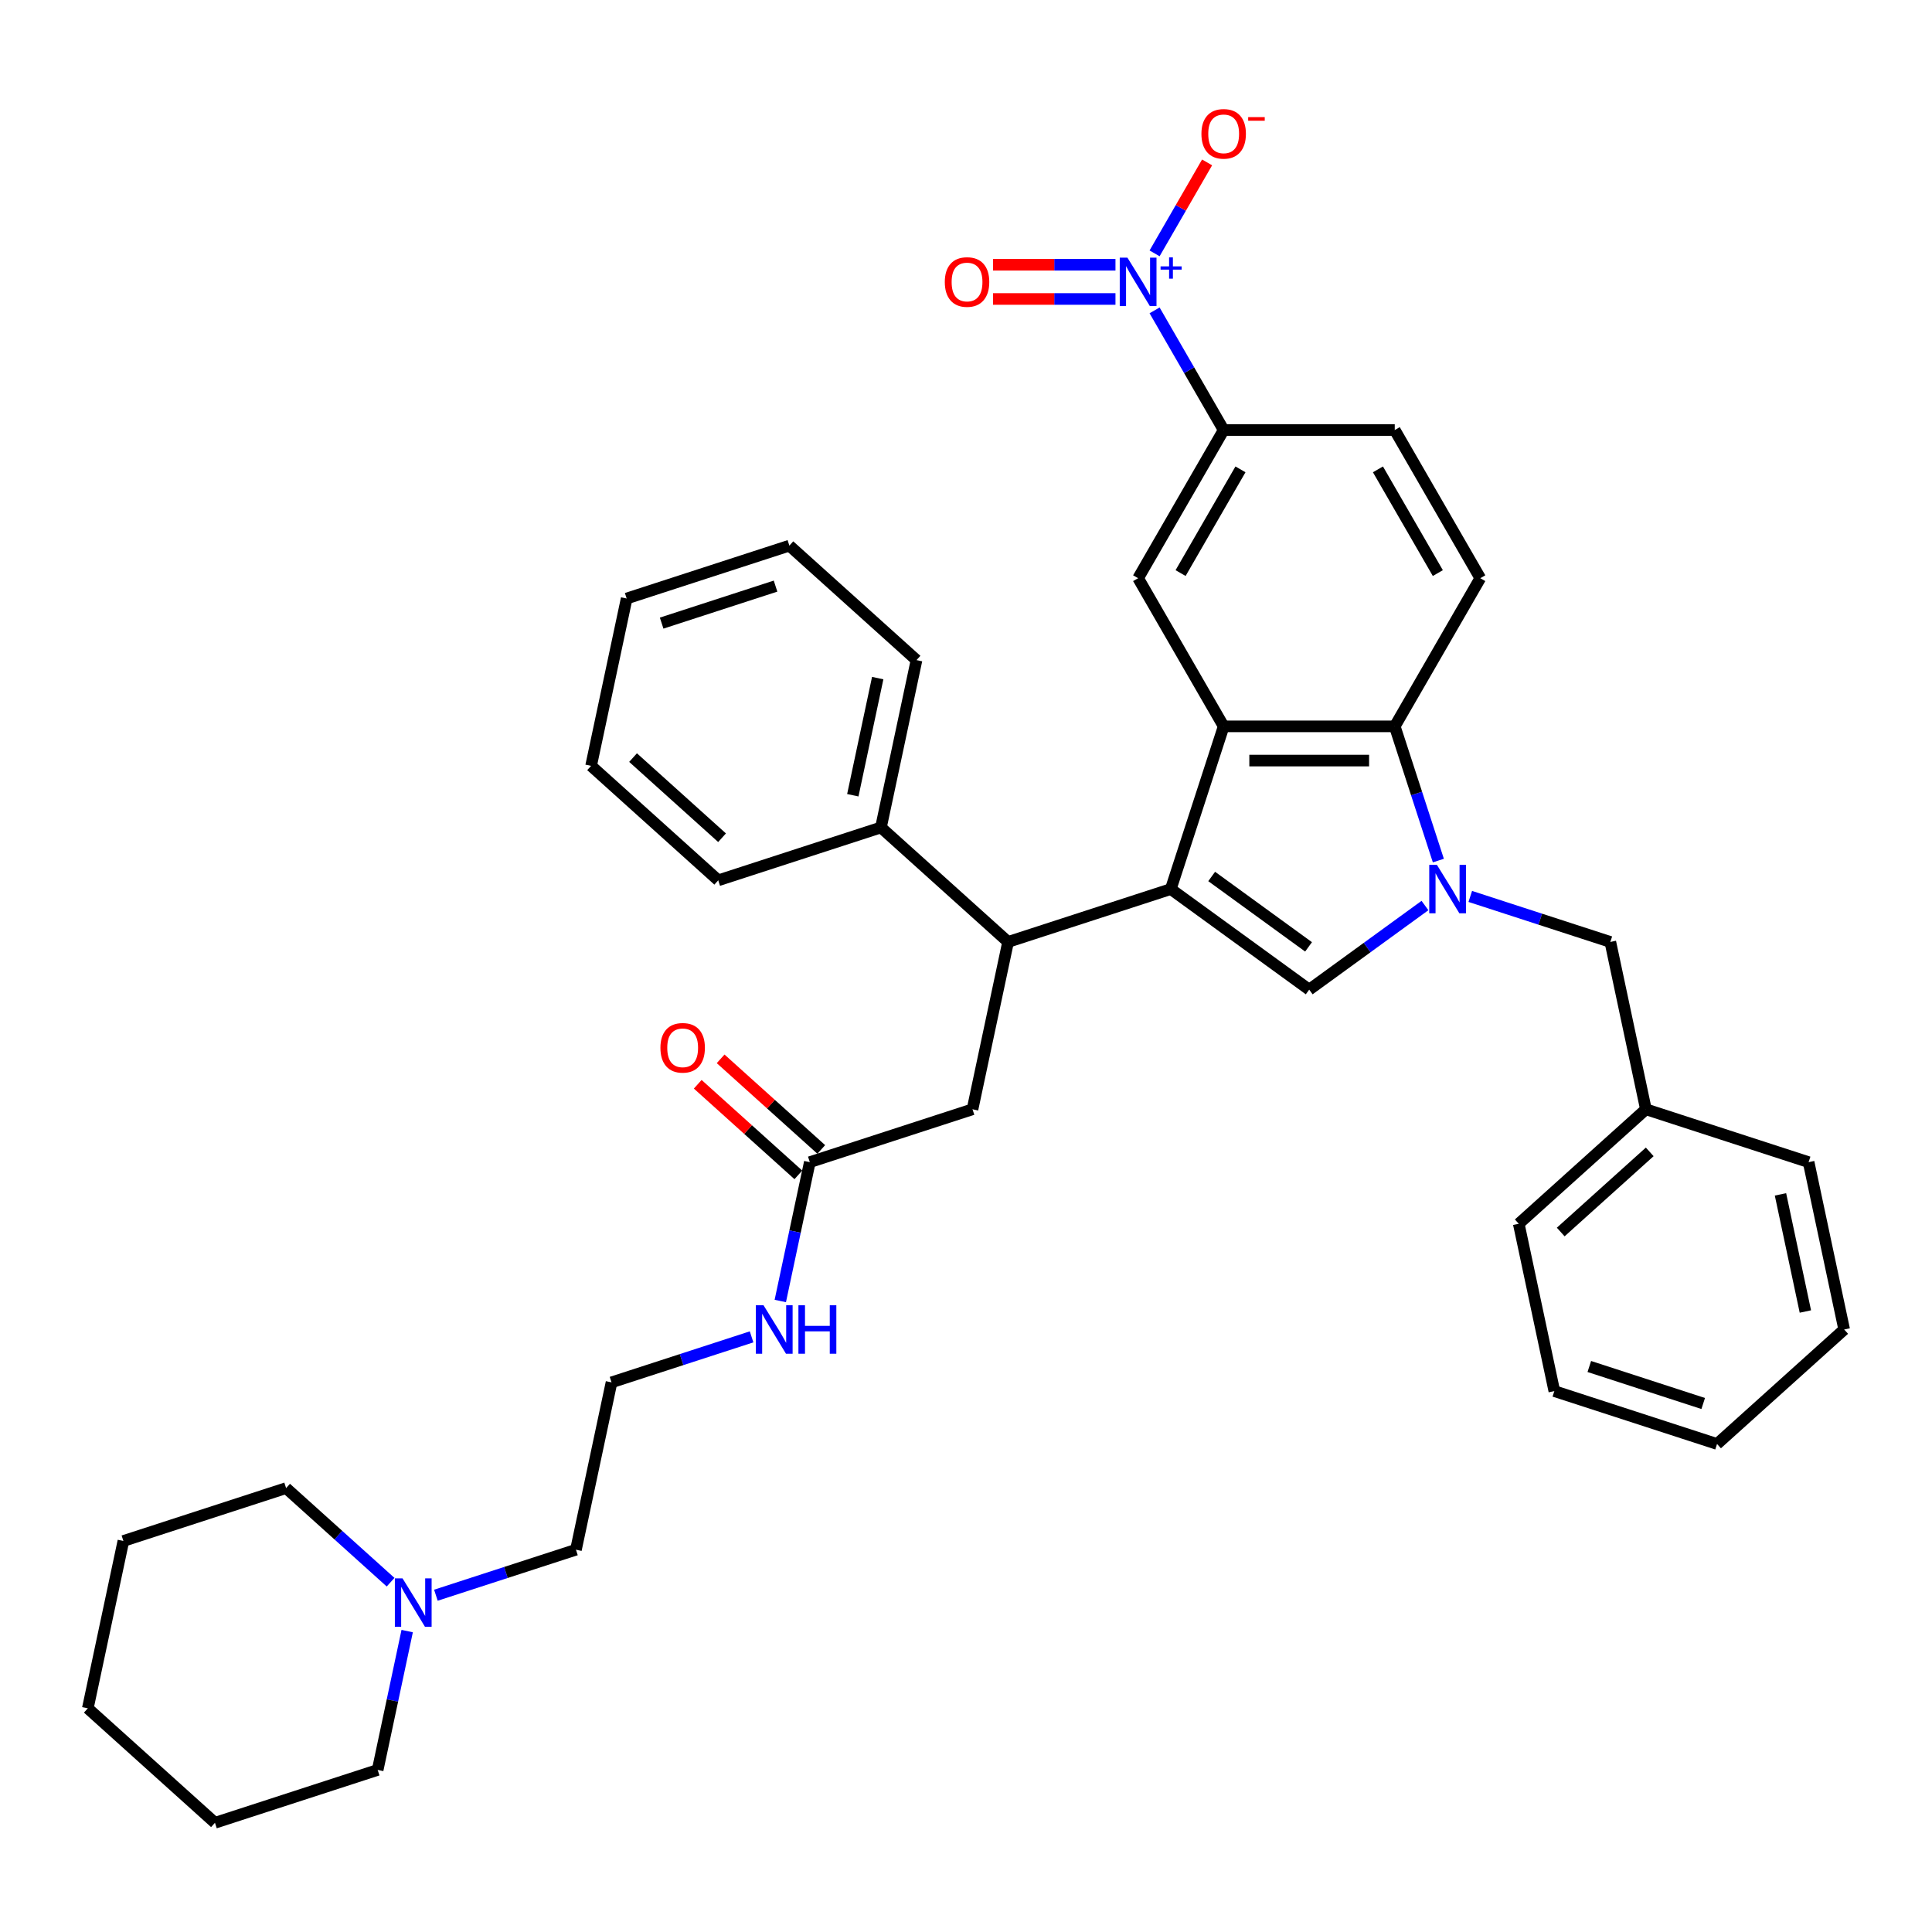 <?xml version='1.0' encoding='iso-8859-1'?>
<svg version='1.1' baseProfile='full'
              xmlns='http://www.w3.org/2000/svg'
                      xmlns:rdkit='http://www.rdkit.org/xml'
                      xmlns:xlink='http://www.w3.org/1999/xlink'
                  xml:space='preserve'
width='1000px' height='1000px' viewBox='0 0 1000 1000'>
<!-- END OF HEADER -->
<rect style='opacity:1.0;fill:#FFFFFF;stroke:none' width='1000' height='1000' x='0' y='0'> </rect>
<path class='bond-0' d='M 225.617,825.684 L 261.864,813.906' style='fill:none;fill-rule:evenodd;stroke:#0000FF;stroke-width:6px;stroke-linecap:butt;stroke-linejoin:miter;stroke-opacity:1' />
<path class='bond-0' d='M 261.864,813.906 L 298.112,802.129' style='fill:none;fill-rule:evenodd;stroke:#000000;stroke-width:6px;stroke-linecap:butt;stroke-linejoin:miter;stroke-opacity:1' />
<path class='bond-1' d='M 202.168,818.937 L 175.127,794.588' style='fill:none;fill-rule:evenodd;stroke:#0000FF;stroke-width:6px;stroke-linecap:butt;stroke-linejoin:miter;stroke-opacity:1' />
<path class='bond-1' d='M 175.127,794.588 L 148.085,770.24' style='fill:none;fill-rule:evenodd;stroke:#000000;stroke-width:6px;stroke-linecap:butt;stroke-linejoin:miter;stroke-opacity:1' />
<path class='bond-2' d='M 210.757,844.246 L 203.119,880.179' style='fill:none;fill-rule:evenodd;stroke:#0000FF;stroke-width:6px;stroke-linecap:butt;stroke-linejoin:miter;stroke-opacity:1' />
<path class='bond-2' d='M 203.119,880.179 L 195.481,916.111' style='fill:none;fill-rule:evenodd;stroke:#000000;stroke-width:6px;stroke-linecap:butt;stroke-linejoin:miter;stroke-opacity:1' />
<path class='bond-3' d='M 419.153,601.528 L 411.516,637.461' style='fill:none;fill-rule:evenodd;stroke:#000000;stroke-width:6px;stroke-linecap:butt;stroke-linejoin:miter;stroke-opacity:1' />
<path class='bond-3' d='M 411.516,637.461 L 403.878,673.393' style='fill:none;fill-rule:evenodd;stroke:#0000FF;stroke-width:6px;stroke-linecap:butt;stroke-linejoin:miter;stroke-opacity:1' />
<path class='bond-4' d='M 425.079,594.947 L 399.038,571.5' style='fill:none;fill-rule:evenodd;stroke:#000000;stroke-width:6px;stroke-linecap:butt;stroke-linejoin:miter;stroke-opacity:1' />
<path class='bond-4' d='M 399.038,571.5 L 372.997,548.053' style='fill:none;fill-rule:evenodd;stroke:#FF0000;stroke-width:6px;stroke-linecap:butt;stroke-linejoin:miter;stroke-opacity:1' />
<path class='bond-4' d='M 413.228,608.109 L 387.187,584.662' style='fill:none;fill-rule:evenodd;stroke:#000000;stroke-width:6px;stroke-linecap:butt;stroke-linejoin:miter;stroke-opacity:1' />
<path class='bond-4' d='M 387.187,584.662 L 361.146,561.214' style='fill:none;fill-rule:evenodd;stroke:#FF0000;stroke-width:6px;stroke-linecap:butt;stroke-linejoin:miter;stroke-opacity:1' />
<path class='bond-5' d='M 419.153,601.528 L 503.372,574.164' style='fill:none;fill-rule:evenodd;stroke:#000000;stroke-width:6px;stroke-linecap:butt;stroke-linejoin:miter;stroke-opacity:1' />
<path class='bond-6' d='M 389.018,691.956 L 352.77,703.733' style='fill:none;fill-rule:evenodd;stroke:#0000FF;stroke-width:6px;stroke-linecap:butt;stroke-linejoin:miter;stroke-opacity:1' />
<path class='bond-6' d='M 352.77,703.733 L 316.523,715.511' style='fill:none;fill-rule:evenodd;stroke:#000000;stroke-width:6px;stroke-linecap:butt;stroke-linejoin:miter;stroke-opacity:1' />
<path class='bond-7' d='M 298.112,802.129 L 316.523,715.511' style='fill:none;fill-rule:evenodd;stroke:#000000;stroke-width:6px;stroke-linecap:butt;stroke-linejoin:miter;stroke-opacity:1' />
<path class='bond-8' d='M 761.009,463.991 L 797.257,475.768' style='fill:none;fill-rule:evenodd;stroke:#0000FF;stroke-width:6px;stroke-linecap:butt;stroke-linejoin:miter;stroke-opacity:1' />
<path class='bond-8' d='M 797.257,475.768 L 833.504,487.546' style='fill:none;fill-rule:evenodd;stroke:#000000;stroke-width:6px;stroke-linecap:butt;stroke-linejoin:miter;stroke-opacity:1' />
<path class='bond-9' d='M 737.56,468.7 L 707.602,490.466' style='fill:none;fill-rule:evenodd;stroke:#0000FF;stroke-width:6px;stroke-linecap:butt;stroke-linejoin:miter;stroke-opacity:1' />
<path class='bond-9' d='M 707.602,490.466 L 677.644,512.232' style='fill:none;fill-rule:evenodd;stroke:#000000;stroke-width:6px;stroke-linecap:butt;stroke-linejoin:miter;stroke-opacity:1' />
<path class='bond-10' d='M 744.491,445.428 L 733.206,410.695' style='fill:none;fill-rule:evenodd;stroke:#0000FF;stroke-width:6px;stroke-linecap:butt;stroke-linejoin:miter;stroke-opacity:1' />
<path class='bond-10' d='M 733.206,410.695 L 721.92,375.962' style='fill:none;fill-rule:evenodd;stroke:#000000;stroke-width:6px;stroke-linecap:butt;stroke-linejoin:miter;stroke-opacity:1' />
<path class='bond-11' d='M 677.644,512.232 L 606.003,460.181' style='fill:none;fill-rule:evenodd;stroke:#000000;stroke-width:6px;stroke-linecap:butt;stroke-linejoin:miter;stroke-opacity:1' />
<path class='bond-11' d='M 677.308,490.096 L 627.159,453.661' style='fill:none;fill-rule:evenodd;stroke:#000000;stroke-width:6px;stroke-linecap:butt;stroke-linejoin:miter;stroke-opacity:1' />
<path class='bond-12' d='M 721.92,375.962 L 633.367,375.962' style='fill:none;fill-rule:evenodd;stroke:#000000;stroke-width:6px;stroke-linecap:butt;stroke-linejoin:miter;stroke-opacity:1' />
<path class='bond-12' d='M 708.637,393.673 L 646.65,393.673' style='fill:none;fill-rule:evenodd;stroke:#000000;stroke-width:6px;stroke-linecap:butt;stroke-linejoin:miter;stroke-opacity:1' />
<path class='bond-13' d='M 721.92,375.962 L 766.197,299.273' style='fill:none;fill-rule:evenodd;stroke:#000000;stroke-width:6px;stroke-linecap:butt;stroke-linejoin:miter;stroke-opacity:1' />
<path class='bond-14' d='M 633.367,375.962 L 589.091,299.273' style='fill:none;fill-rule:evenodd;stroke:#000000;stroke-width:6px;stroke-linecap:butt;stroke-linejoin:miter;stroke-opacity:1' />
<path class='bond-15' d='M 633.367,375.962 L 606.003,460.181' style='fill:none;fill-rule:evenodd;stroke:#000000;stroke-width:6px;stroke-linecap:butt;stroke-linejoin:miter;stroke-opacity:1' />
<path class='bond-16' d='M 606.003,460.181 L 521.784,487.546' style='fill:none;fill-rule:evenodd;stroke:#000000;stroke-width:6px;stroke-linecap:butt;stroke-linejoin:miter;stroke-opacity:1' />
<path class='bond-17' d='M 766.197,299.273 L 721.92,222.584' style='fill:none;fill-rule:evenodd;stroke:#000000;stroke-width:6px;stroke-linecap:butt;stroke-linejoin:miter;stroke-opacity:1' />
<path class='bond-17' d='M 744.218,296.625 L 713.224,242.942' style='fill:none;fill-rule:evenodd;stroke:#000000;stroke-width:6px;stroke-linecap:butt;stroke-linejoin:miter;stroke-opacity:1' />
<path class='bond-18' d='M 589.091,299.273 L 633.367,222.584' style='fill:none;fill-rule:evenodd;stroke:#000000;stroke-width:6px;stroke-linecap:butt;stroke-linejoin:miter;stroke-opacity:1' />
<path class='bond-18' d='M 611.07,296.625 L 642.064,242.942' style='fill:none;fill-rule:evenodd;stroke:#000000;stroke-width:6px;stroke-linecap:butt;stroke-linejoin:miter;stroke-opacity:1' />
<path class='bond-19' d='M 721.92,222.584 L 633.367,222.584' style='fill:none;fill-rule:evenodd;stroke:#000000;stroke-width:6px;stroke-linecap:butt;stroke-linejoin:miter;stroke-opacity:1' />
<path class='bond-20' d='M 633.367,222.584 L 615.488,191.615' style='fill:none;fill-rule:evenodd;stroke:#000000;stroke-width:6px;stroke-linecap:butt;stroke-linejoin:miter;stroke-opacity:1' />
<path class='bond-20' d='M 615.488,191.615 L 597.608,160.647' style='fill:none;fill-rule:evenodd;stroke:#0000FF;stroke-width:6px;stroke-linecap:butt;stroke-linejoin:miter;stroke-opacity:1' />
<path class='bond-21' d='M 521.784,487.546 L 503.372,574.164' style='fill:none;fill-rule:evenodd;stroke:#000000;stroke-width:6px;stroke-linecap:butt;stroke-linejoin:miter;stroke-opacity:1' />
<path class='bond-22' d='M 521.784,487.546 L 455.976,428.292' style='fill:none;fill-rule:evenodd;stroke:#000000;stroke-width:6px;stroke-linecap:butt;stroke-linejoin:miter;stroke-opacity:1' />
<path class='bond-23' d='M 455.976,428.292 L 474.387,341.674' style='fill:none;fill-rule:evenodd;stroke:#000000;stroke-width:6px;stroke-linecap:butt;stroke-linejoin:miter;stroke-opacity:1' />
<path class='bond-23' d='M 441.414,411.617 L 454.302,350.984' style='fill:none;fill-rule:evenodd;stroke:#000000;stroke-width:6px;stroke-linecap:butt;stroke-linejoin:miter;stroke-opacity:1' />
<path class='bond-24' d='M 455.976,428.292 L 371.757,455.657' style='fill:none;fill-rule:evenodd;stroke:#000000;stroke-width:6px;stroke-linecap:butt;stroke-linejoin:miter;stroke-opacity:1' />
<path class='bond-25' d='M 474.387,341.674 L 408.579,282.42' style='fill:none;fill-rule:evenodd;stroke:#000000;stroke-width:6px;stroke-linecap:butt;stroke-linejoin:miter;stroke-opacity:1' />
<path class='bond-26' d='M 371.757,455.657 L 305.949,396.403' style='fill:none;fill-rule:evenodd;stroke:#000000;stroke-width:6px;stroke-linecap:butt;stroke-linejoin:miter;stroke-opacity:1' />
<path class='bond-26' d='M 373.736,433.607 L 327.671,392.129' style='fill:none;fill-rule:evenodd;stroke:#000000;stroke-width:6px;stroke-linecap:butt;stroke-linejoin:miter;stroke-opacity:1' />
<path class='bond-27' d='M 305.949,396.403 L 324.36,309.785' style='fill:none;fill-rule:evenodd;stroke:#000000;stroke-width:6px;stroke-linecap:butt;stroke-linejoin:miter;stroke-opacity:1' />
<path class='bond-28' d='M 408.579,282.42 L 324.36,309.785' style='fill:none;fill-rule:evenodd;stroke:#000000;stroke-width:6px;stroke-linecap:butt;stroke-linejoin:miter;stroke-opacity:1' />
<path class='bond-28' d='M 401.419,303.369 L 342.466,322.524' style='fill:none;fill-rule:evenodd;stroke:#000000;stroke-width:6px;stroke-linecap:butt;stroke-linejoin:miter;stroke-opacity:1' />
<path class='bond-29' d='M 597.608,131.141 L 611.198,107.602' style='fill:none;fill-rule:evenodd;stroke:#0000FF;stroke-width:6px;stroke-linecap:butt;stroke-linejoin:miter;stroke-opacity:1' />
<path class='bond-29' d='M 611.198,107.602 L 624.789,84.063' style='fill:none;fill-rule:evenodd;stroke:#FF0000;stroke-width:6px;stroke-linecap:butt;stroke-linejoin:miter;stroke-opacity:1' />
<path class='bond-30' d='M 577.366,137.039 L 545.668,137.039' style='fill:none;fill-rule:evenodd;stroke:#0000FF;stroke-width:6px;stroke-linecap:butt;stroke-linejoin:miter;stroke-opacity:1' />
<path class='bond-30' d='M 545.668,137.039 L 513.97,137.039' style='fill:none;fill-rule:evenodd;stroke:#FF0000;stroke-width:6px;stroke-linecap:butt;stroke-linejoin:miter;stroke-opacity:1' />
<path class='bond-30' d='M 577.366,154.75 L 545.668,154.75' style='fill:none;fill-rule:evenodd;stroke:#0000FF;stroke-width:6px;stroke-linecap:butt;stroke-linejoin:miter;stroke-opacity:1' />
<path class='bond-30' d='M 545.668,154.75 L 513.97,154.75' style='fill:none;fill-rule:evenodd;stroke:#FF0000;stroke-width:6px;stroke-linecap:butt;stroke-linejoin:miter;stroke-opacity:1' />
<path class='bond-31' d='M 833.504,487.546 L 851.915,574.164' style='fill:none;fill-rule:evenodd;stroke:#000000;stroke-width:6px;stroke-linecap:butt;stroke-linejoin:miter;stroke-opacity:1' />
<path class='bond-32' d='M 851.915,574.164 L 786.107,633.417' style='fill:none;fill-rule:evenodd;stroke:#000000;stroke-width:6px;stroke-linecap:butt;stroke-linejoin:miter;stroke-opacity:1' />
<path class='bond-32' d='M 853.895,596.213 L 807.829,637.691' style='fill:none;fill-rule:evenodd;stroke:#000000;stroke-width:6px;stroke-linecap:butt;stroke-linejoin:miter;stroke-opacity:1' />
<path class='bond-33' d='M 851.915,574.164 L 936.134,601.528' style='fill:none;fill-rule:evenodd;stroke:#000000;stroke-width:6px;stroke-linecap:butt;stroke-linejoin:miter;stroke-opacity:1' />
<path class='bond-34' d='M 786.107,633.417 L 804.519,720.036' style='fill:none;fill-rule:evenodd;stroke:#000000;stroke-width:6px;stroke-linecap:butt;stroke-linejoin:miter;stroke-opacity:1' />
<path class='bond-35' d='M 936.134,601.528 L 954.545,688.146' style='fill:none;fill-rule:evenodd;stroke:#000000;stroke-width:6px;stroke-linecap:butt;stroke-linejoin:miter;stroke-opacity:1' />
<path class='bond-35' d='M 921.572,618.203 L 934.46,678.836' style='fill:none;fill-rule:evenodd;stroke:#000000;stroke-width:6px;stroke-linecap:butt;stroke-linejoin:miter;stroke-opacity:1' />
<path class='bond-36' d='M 954.545,688.146 L 888.738,747.4' style='fill:none;fill-rule:evenodd;stroke:#000000;stroke-width:6px;stroke-linecap:butt;stroke-linejoin:miter;stroke-opacity:1' />
<path class='bond-37' d='M 804.519,720.036 L 888.738,747.4' style='fill:none;fill-rule:evenodd;stroke:#000000;stroke-width:6px;stroke-linecap:butt;stroke-linejoin:miter;stroke-opacity:1' />
<path class='bond-37' d='M 822.624,707.296 L 881.578,726.452' style='fill:none;fill-rule:evenodd;stroke:#000000;stroke-width:6px;stroke-linecap:butt;stroke-linejoin:miter;stroke-opacity:1' />
<path class='bond-38' d='M 148.085,770.24 L 63.866,797.604' style='fill:none;fill-rule:evenodd;stroke:#000000;stroke-width:6px;stroke-linecap:butt;stroke-linejoin:miter;stroke-opacity:1' />
<path class='bond-39' d='M 195.481,916.111 L 111.262,943.476' style='fill:none;fill-rule:evenodd;stroke:#000000;stroke-width:6px;stroke-linecap:butt;stroke-linejoin:miter;stroke-opacity:1' />
<path class='bond-40' d='M 111.262,943.476 L 45.455,884.222' style='fill:none;fill-rule:evenodd;stroke:#000000;stroke-width:6px;stroke-linecap:butt;stroke-linejoin:miter;stroke-opacity:1' />
<path class='bond-41' d='M 63.866,797.604 L 45.455,884.222' style='fill:none;fill-rule:evenodd;stroke:#000000;stroke-width:6px;stroke-linecap:butt;stroke-linejoin:miter;stroke-opacity:1' />
<path  class='atom-0' d='M 208.349 816.954
L 216.567 830.237
Q 217.382 831.548, 218.692 833.921
Q 220.003 836.294, 220.074 836.436
L 220.074 816.954
L 223.403 816.954
L 223.403 842.032
L 219.967 842.032
L 211.148 827.51
Q 210.12 825.809, 209.022 823.861
Q 207.96 821.913, 207.641 821.311
L 207.641 842.032
L 204.382 842.032
L 204.382 816.954
L 208.349 816.954
' fill='#0000FF'/>
<path  class='atom-2' d='M 395.199 675.607
L 403.416 688.89
Q 404.231 690.201, 405.542 692.574
Q 406.852 694.947, 406.923 695.089
L 406.923 675.607
L 410.253 675.607
L 410.253 700.685
L 406.817 700.685
L 397.997 686.163
Q 396.97 684.463, 395.872 682.514
Q 394.809 680.566, 394.49 679.964
L 394.49 700.685
L 391.231 700.685
L 391.231 675.607
L 395.199 675.607
' fill='#0000FF'/>
<path  class='atom-2' d='M 413.264 675.607
L 416.664 675.607
L 416.664 686.269
L 429.486 686.269
L 429.486 675.607
L 432.887 675.607
L 432.887 700.685
L 429.486 700.685
L 429.486 689.103
L 416.664 689.103
L 416.664 700.685
L 413.264 700.685
L 413.264 675.607
' fill='#0000FF'/>
<path  class='atom-3' d='M 341.834 542.345
Q 341.834 536.324, 344.809 532.959
Q 347.784 529.594, 353.346 529.594
Q 358.907 529.594, 361.882 532.959
Q 364.857 536.324, 364.857 542.345
Q 364.857 548.438, 361.847 551.909
Q 358.836 555.345, 353.346 555.345
Q 347.82 555.345, 344.809 551.909
Q 341.834 548.473, 341.834 542.345
M 353.346 552.511
Q 357.171 552.511, 359.225 549.961
Q 361.315 547.375, 361.315 542.345
Q 361.315 537.422, 359.225 534.942
Q 357.171 532.427, 353.346 532.427
Q 349.52 532.427, 347.43 534.907
Q 345.376 537.386, 345.376 542.345
Q 345.376 547.411, 347.43 549.961
Q 349.52 552.511, 353.346 552.511
' fill='#FF0000'/>
<path  class='atom-5' d='M 743.741 447.642
L 751.959 460.925
Q 752.774 462.236, 754.084 464.609
Q 755.395 466.982, 755.466 467.124
L 755.466 447.642
L 758.795 447.642
L 758.795 472.72
L 755.36 472.72
L 746.54 458.198
Q 745.512 456.497, 744.414 454.549
Q 743.352 452.601, 743.033 451.999
L 743.033 472.72
L 739.774 472.72
L 739.774 447.642
L 743.741 447.642
' fill='#0000FF'/>
<path  class='atom-22' d='M 583.547 133.355
L 591.765 146.638
Q 592.58 147.949, 593.89 150.322
Q 595.201 152.695, 595.272 152.837
L 595.272 133.355
L 598.601 133.355
L 598.601 158.433
L 595.165 158.433
L 586.345 143.911
Q 585.318 142.21, 584.22 140.262
Q 583.158 138.314, 582.839 137.712
L 582.839 158.433
L 579.58 158.433
L 579.58 133.355
L 583.547 133.355
' fill='#0000FF'/>
<path  class='atom-22' d='M 600.705 137.876
L 605.124 137.876
L 605.124 133.223
L 607.087 133.223
L 607.087 137.876
L 611.623 137.876
L 611.623 139.559
L 607.087 139.559
L 607.087 144.234
L 605.124 144.234
L 605.124 139.559
L 600.705 139.559
L 600.705 137.876
' fill='#0000FF'/>
<path  class='atom-23' d='M 621.855 69.276
Q 621.855 63.254, 624.831 59.889
Q 627.806 56.524, 633.367 56.524
Q 638.928 56.524, 641.904 59.889
Q 644.879 63.254, 644.879 69.276
Q 644.879 75.368, 641.868 78.84
Q 638.857 82.275, 633.367 82.275
Q 627.841 82.275, 624.831 78.84
Q 621.855 75.404, 621.855 69.276
M 633.367 79.442
Q 637.193 79.442, 639.247 76.891
Q 641.337 74.306, 641.337 69.276
Q 641.337 64.352, 639.247 61.873
Q 637.193 59.358, 633.367 59.358
Q 629.542 59.358, 627.452 61.837
Q 625.397 64.317, 625.397 69.276
Q 625.397 74.341, 627.452 76.891
Q 629.542 79.442, 633.367 79.442
' fill='#FF0000'/>
<path  class='atom-23' d='M 646.048 60.617
L 654.628 60.617
L 654.628 62.488
L 646.048 62.488
L 646.048 60.617
' fill='#FF0000'/>
<path  class='atom-25' d='M 489.026 145.965
Q 489.026 139.944, 492.001 136.579
Q 494.976 133.213, 500.537 133.213
Q 506.099 133.213, 509.074 136.579
Q 512.049 139.944, 512.049 145.965
Q 512.049 152.058, 509.039 155.529
Q 506.028 158.965, 500.537 158.965
Q 495.012 158.965, 492.001 155.529
Q 489.026 152.093, 489.026 145.965
M 500.537 156.131
Q 504.363 156.131, 506.417 153.581
Q 508.507 150.995, 508.507 145.965
Q 508.507 141.042, 506.417 138.562
Q 504.363 136.047, 500.537 136.047
Q 496.712 136.047, 494.622 138.527
Q 492.568 141.006, 492.568 145.965
Q 492.568 151.03, 494.622 153.581
Q 496.712 156.131, 500.537 156.131
' fill='#FF0000'/>
</svg>
